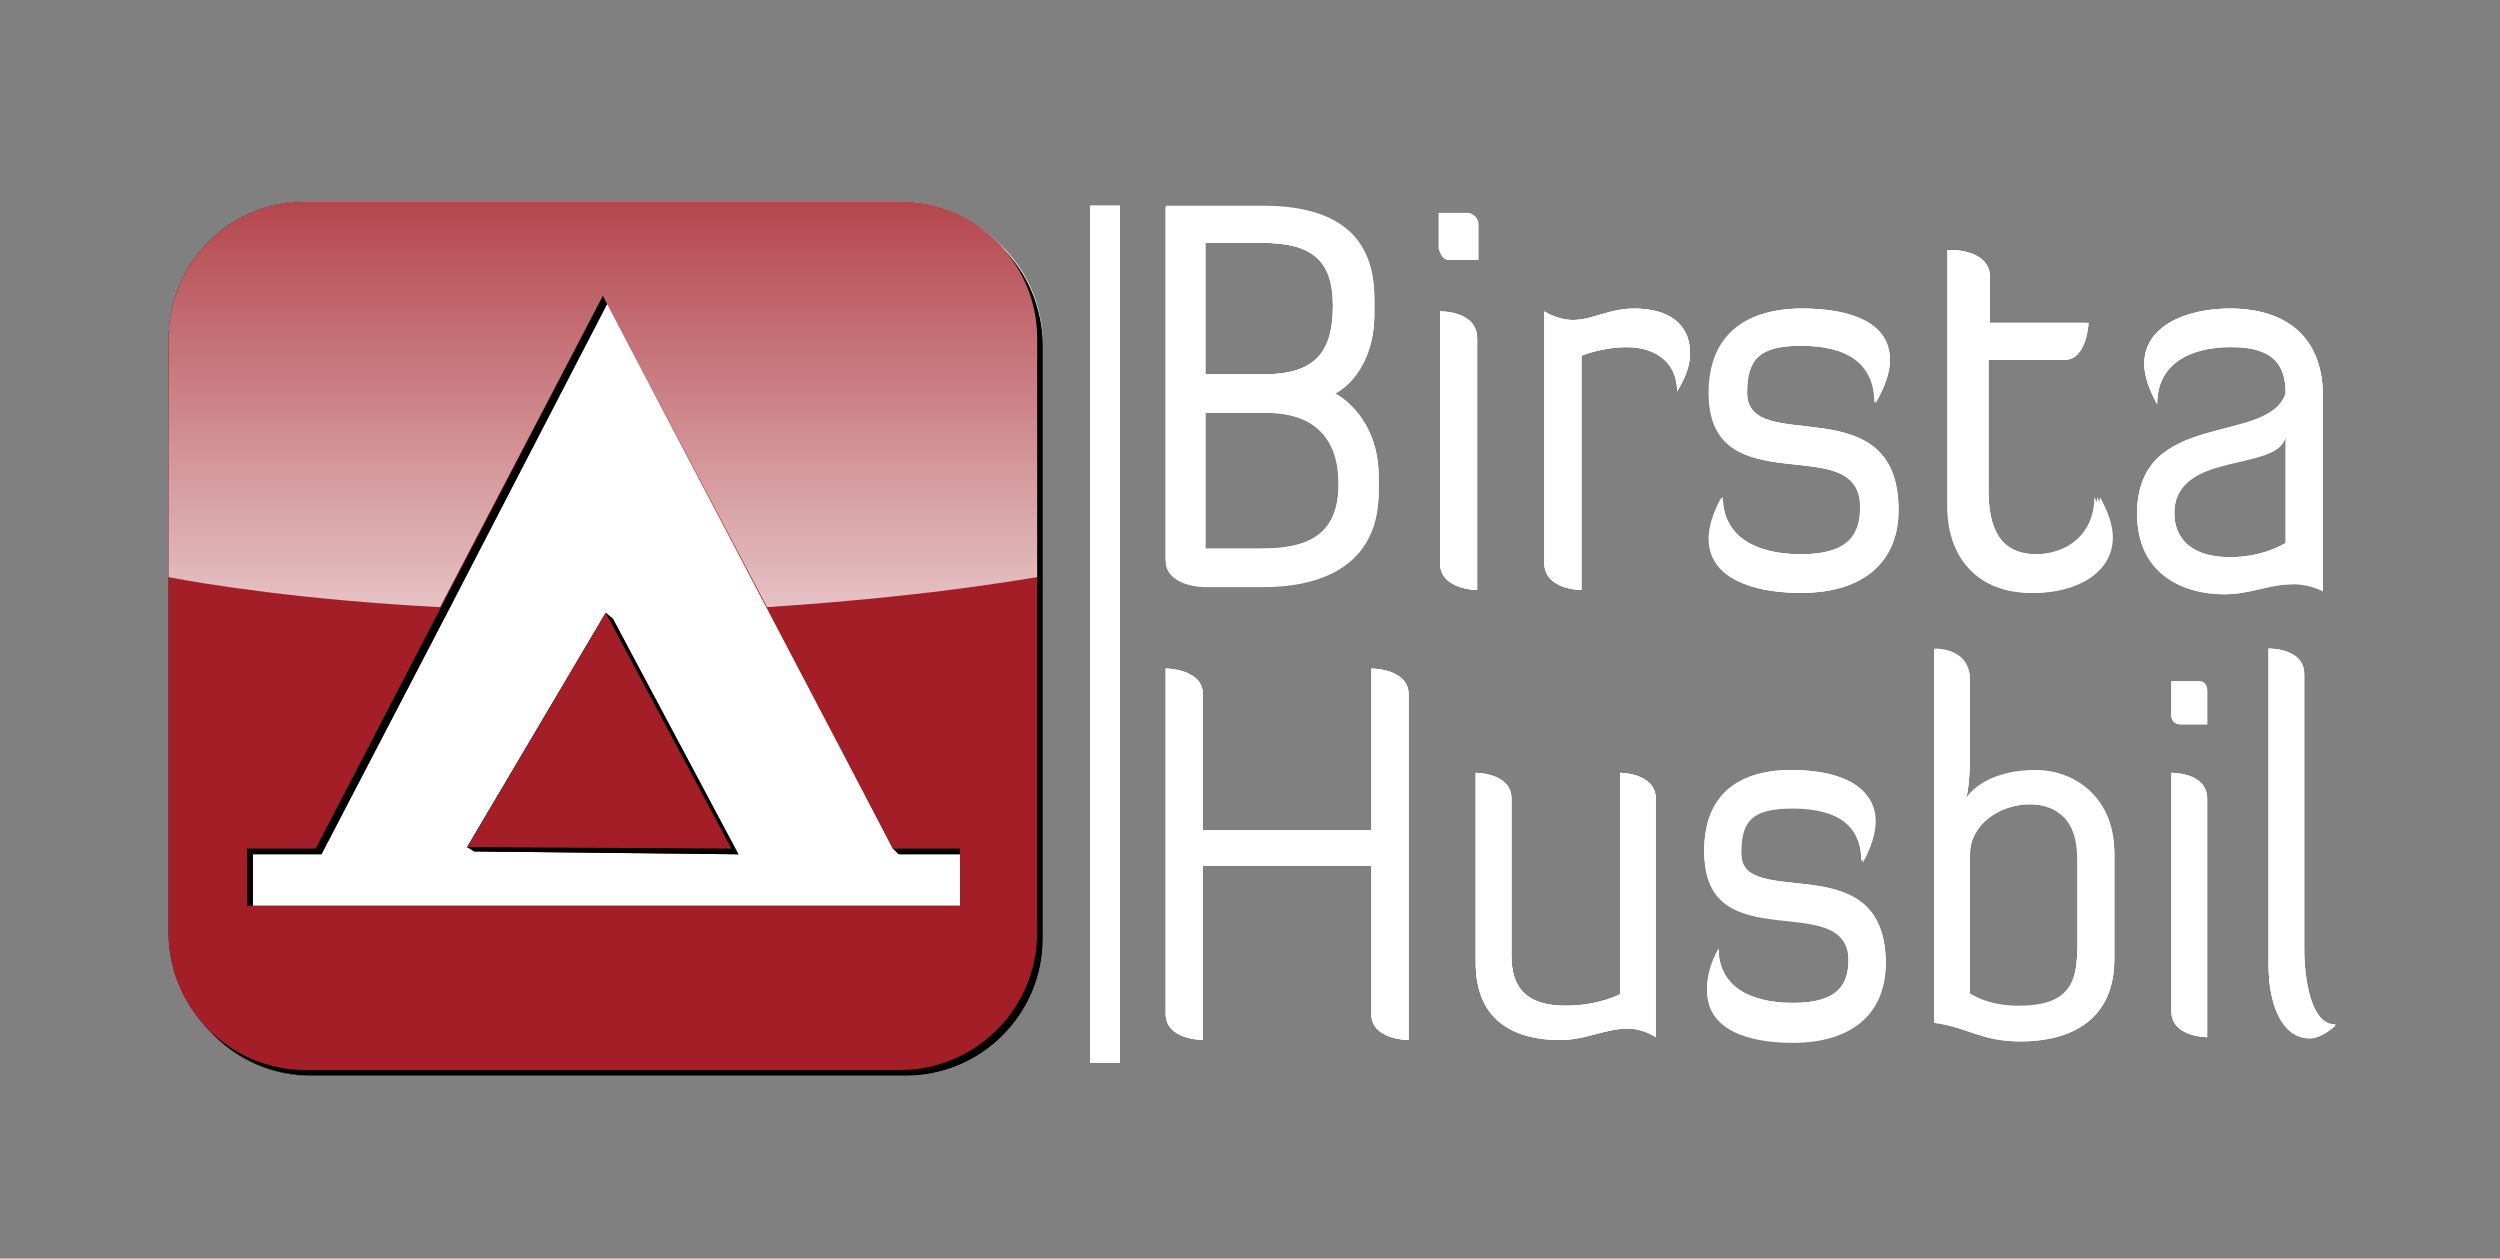<?xml version="1.0" encoding="utf-8"?>
<!-- Generator: Adobe Illustrator 27.5.0, SVG Export Plug-In . SVG Version: 6.00 Build 0)  -->
<svg version="1.1" id="Lager_1" xmlns="http://www.w3.org/2000/svg" xmlns:xlink="http://www.w3.org/1999/xlink" x="0px" y="0px"
	 viewBox="0 0 175 88.1" style="enable-background:new 0 0 175 88.1;" xml:space="preserve">
<rect x="0" y="0" width="175" height="88.1" fill="#808080" stroke="none"/>
<style type="text/css">
	.st0{fill:#FFFFFF;}
	.st1{fill:#1A171B;}
	.st2{fill:#A31E26;}
	.st3{fill:url(#SVGID_1_);}
</style>
<rect x="15.8" y="18.5" class="st0" width="52.9" height="47.4"/>
<g>
	<polygon class="st1" points="42.4,42.9 32.7,59.3 33.2,59.6 51.7,59.8 42.9,43.3 	"/>
	<path class="st0" d="M42.4,42.9l0.5,0.4l8.8,16.6l-18.5-0.2l-0.5-0.4L42.4,42.9L42.4,42.9z M42.4,42.1c0,0-0.1,0-0.1,0
		c-0.2,0-0.4,0.2-0.5,0.4l-9.7,16.4c-0.2,0.3-0.1,0.7,0.2,1l0.5,0.4c0.1,0.1,0.3,0.2,0.5,0.2l18.5,0.2c0,0,0,0,0,0
		c0.3,0,0.5-0.1,0.6-0.4c0.1-0.2,0.1-0.5,0-0.7l-8.8-16.6c0-0.1-0.1-0.2-0.2-0.2l-0.5-0.4C42.8,42.2,42.6,42.1,42.4,42.1L42.4,42.1z
		"/>
</g>
<g>
	<path class="st1" d="M69.9,17.1c-1.7-1.8-4.2-3-7-3H21.4c-5.3,0-9.6,4.3-9.6,9.6v16.7v24.9c0,2.7,1.2,5.2,3,7c1.7,1.8,4.2,3,6.9,3
		h41.6c5.3,0,9.6-4.3,9.6-9.6V40.8V24.1C72.9,21.3,71.8,18.9,69.9,17.1z M17.7,59.8h4.8l8.8-16.9l11.2-21.7l20.1,38.2l0.4,0.4h4.3
		v3.6H17.7V59.8z"/>
	<path class="st0" d="M63,14.1c2.7,0,5.2,1.2,7,3c1.8,1.7,3,4.2,3,7v16.7v24.9c0,5.3-4.3,9.6-9.6,9.6H21.8c-2.7,0-5.2-1.2-6.9-3
		c-1.8-1.7-3-4.2-3-7V40.5V23.7c0-5.3,4.3-9.6,9.6-9.6L63,14.1L63,14.1z M17.7,63.4h49.5v-3.6h-4.3l-0.4-0.4L42.5,21.3L31.2,42.9
		l-8.8,16.9h-4.8V63.4L17.7,63.4z"/>
</g>
<g>
	<rect x="76.3" y="14.4" class="st0" width="2.1" height="60"/>
	<path class="st0" d="M78.4,14.4v60h-2.1v-60H78.4L78.4,14.4z"/>
</g>
<g>
	<path class="st0" d="M84.3,41h4.1c4.8,0,8.1-2,8.1-6.6v-1.1c0-2.6-1.3-4.8-3.1-5.7c1.7-0.9,2.8-3,2.8-5.5v-1.1
		c0-4.8-3.3-6.4-7.8-6.4h-6.8v24.7C81.6,41,84.3,41,84.3,41z M84.3,17h4c3.4,0,5,1.1,5,4.4c0,3.2-1.2,4.8-4.8,4.8h-4.3V17z
		 M84.3,28.9h4.3c3.5,0,5.1,1.9,5.1,5c0,3.2-1.6,4.6-5.4,4.6h-4V28.9z"/>
	<path class="st0" d="M88.4,14.4c4.5,0,7.8,1.6,7.8,6.4V22c0,2.6-1.1,4.6-2.8,5.5c1.8,1,3.1,3.1,3.1,5.7v1.1c0,4.6-3.3,6.6-8.1,6.6
		h-4.1c0,0-2.7,0-2.7-1.9V14.4H88.4L88.4,14.4z M84.3,26.2h4.3c3.5,0,4.8-1.7,4.8-4.8c0-3.2-1.6-4.4-5-4.4h-4V26.2L84.3,26.2z
		 M84.3,38.4h4c3.7,0,5.4-1.3,5.4-4.6c0-3.1-1.6-5-5.1-5h-4.3V38.4L84.3,38.4z"/>
</g>
<g>
	<path class="st0" d="M101.4,18.1h2v-2.5c0-0.3-0.3-0.7-0.6-0.7h-2.1v2.5C100.8,17.8,101.1,18.1,101.4,18.1z"/>
	<path class="st0" d="M102.9,15c0.3,0,0.6,0.3,0.6,0.7v2.5h-2c-0.3,0-0.6-0.3-0.6-0.7V15H102.9L102.9,15z"/>
</g>
<g>
	<path class="st0" d="M103.4,23.7c0-1.9-2.6-1.9-2.6-1.9v17.6c0,1.9,2.6,1.9,2.6,1.9V23.7z"/>
	<path class="st0" d="M100.8,21.8c0.2,0,2.6,0,2.6,1.9v17.6c0,0-2.6,0-2.6-1.9L100.8,21.8C100.8,21.8,100.8,21.8,100.8,21.8
		L100.8,21.8z"/>
</g>
<g>
	<path class="st0" d="M114.4,21.6c-1.8,0-2.9,0.8-4.3,0.8c-0.6,0-1.3-0.2-2-0.6v17.6c0,1.9,2.6,1.9,2.6,1.9V24.9
		c0,0,1.4-0.6,3.2-0.6c1.9,0,3.5,1,3.5,3.1c0.6-1,0.9-1.8,0.9-2.7C118.3,22.6,116.7,21.6,114.4,21.6z"/>
	<path class="st0" d="M114.4,21.6c2.3,0,3.9,1,3.9,3.1c0,0.9-0.3,1.7-0.9,2.7c0-2.1-1.6-3.1-3.5-3.1c-1.8,0-3.2,0.6-3.2,0.6v16.4
		c0,0-2.6,0-2.6-1.9V21.8c0.8,0.5,1.4,0.6,2,0.6C111.5,22.4,112.6,21.6,114.4,21.6L114.4,21.6z"/>
</g>
<g>
	<path class="st0" d="M122.3,27.5c0-2.3,0.8-3.3,3.8-3.3c3.4,0,5.2,1.4,5.2,4c0.7-1.2,1-2.2,1-3c0-2.6-2.7-3.6-6.1-3.6
		c-4.2,0-6.5,2.1-6.5,5.9c0,8,10.6,2.5,10.6,8c0,1.9-0.8,3.3-4.2,3.3c-3.4,0-5.5-1.4-5.5-4c-0.6,1.1-0.9,2.1-0.9,2.9
		c0,2.7,2.9,3.8,6.4,3.8c4.5,0,6.8-2.3,6.8-5.8C132.9,26.9,122.3,32,122.3,27.5z"/>
	<path class="st0" d="M126.1,21.6c3.4,0,6.1,1.1,6.1,3.6c0,0.8-0.3,1.9-1,3c0-2.6-1.7-4-5.2-4c-3.1,0-3.8,1-3.8,3.3
		c0,4.5,10.6-0.6,10.6,8.2c0,3.5-2.3,5.8-6.8,5.8c-3.5,0-6.4-1.1-6.4-3.8c0-0.8,0.3-1.8,0.9-2.9c0,2.7,2.1,4,5.5,4
		c3.4,0,4.2-1.4,4.2-3.3c0-5.5-10.6,0-10.6-8C119.6,23.7,121.9,21.6,126.1,21.6L126.1,21.6z"/>
</g>
<g>
	<path class="st0" d="M142.3,41.5c2.7,0,5.4-1.3,5.4-3.9c0-0.8-0.3-1.7-0.9-2.8c0,2.6-1.9,4-4.2,4c-2.6,0-3.4-1.8-3.4-4.5v-9.1h5.3
		c1.6,0,1.7-2.6,1.7-2.6h-6.9v-3.2c0-1.9-2.6-1.9-2.6-1.9v17.9C136.5,39.2,138.8,41.5,142.3,41.5z"/>
	<path class="st0" d="M136.5,17.5c0,0,2.6,0,2.6,1.9v3.2h6.9c0,0,0,2.6-1.7,2.6h-5.3v9.1c0,2.7,0.8,4.5,3.4,4.5c2.3,0,4.2-1.4,4.2-4
		c0.6,1.1,0.9,2,0.9,2.8c0,2.6-2.7,3.9-5.4,3.9c-3.5,0-5.8-2.3-5.8-6.1V17.5L136.5,17.5z"/>
</g>
<g>
	<path class="st0" d="M162.6,41.3V27.7c0-3.8-2.3-6.1-6.5-6.1c-3.2,0-6,1.3-6,3.9c0,0.8,0.3,1.7,0.9,2.8c0-2.7,2.1-4,5.2-4
		c3.1,0,3.8,1.4,3.8,3.3c-1.2,3.6-10.4,1-10.4,8.4c0,4.1,3.1,5.6,6.1,5.6c1.8,0,3.2-0.7,4.7-0.7C161.1,40.8,161.8,40.9,162.6,41.3z
		 M160,38c0,0-1.5,1-3.9,1c-2.8,0-3.9-1.4-3.9-3.1c0-4.5,7.2-2.9,7.8-5.4V38z"/>
	<path class="st0" d="M156.1,21.6c4.2,0,6.5,2.3,6.5,6.1v13.6c-0.8-0.4-1.5-0.5-2.2-0.5c-1.5,0-2.9,0.7-4.7,0.7
		c-3,0-6.1-1.5-6.1-5.6c0-7.3,9.2-4.7,10.4-8.4c0-1.9-0.8-3.3-3.8-3.3c-3.1,0-5.2,1.4-5.2,4c-0.6-1-0.9-2-0.9-2.8
		C150.1,22.9,152.9,21.6,156.1,21.6L156.1,21.6z M156.1,39.1c2.4,0,3.9-1,3.9-1v-7.5c-0.6,2.5-7.8,0.9-7.8,5.4
		C152.2,37.6,153.3,39.1,156.1,39.1L156.1,39.1z"/>
</g>
<g>
	<path class="st0" d="M96,46.8v11.3H84.2v-9.5c0-1.8-2.6-1.8-2.6-1.8V71c0,1.8,2.6,1.8,2.6,1.8V60.6H96V71c0,1.8,2.6,1.8,2.6,1.8
		V48.6C98.6,46.8,96,46.8,96,46.8z"/>
	<path class="st0" d="M96,46.8c0,0,2.6,0,2.6,1.8v24.2c0,0-2.6,0-2.6-1.8V60.6H84.2v12.1c0,0-2.6,0-2.6-1.8V46.8c0,0,2.6,0,2.6,1.8
		v9.5H96V46.8L96,46.8z"/>
</g>
<g>
	<path class="st0" d="M113.4,54.1v15.5c0,0-1.5,0.8-3.8,0.8c-2.8,0-3.8-1.3-3.8-3.5v-11c0-1.8-2.5-1.8-2.5-1.8v13.3
		c0,4.3,3,5.4,5.9,5.4c1.8,0,3.2-0.8,4.7-0.8c0.6,0,1.3,0.1,2,0.6V55.9C115.9,54.1,113.4,54.1,113.4,54.1z"/>
	<path class="st0" d="M113.4,54.1c0,0,2.5,0,2.5,1.8v16.7c-0.7-0.4-1.4-0.6-2-0.6c-1.5,0-2.9,0.8-4.7,0.8c-2.9,0-5.9-1.2-5.9-5.4
		V54.1c0,0,2.5,0,2.5,1.8v11c0,2.2,1,3.5,3.8,3.5c2.3,0,3.8-0.8,3.8-0.8V54.1L113.4,54.1z"/>
</g>
<g>
	<path class="st0" d="M121.8,59.6c0-2.2,0.7-3.1,3.6-3.1c3.2,0,4.9,1.3,4.9,3.8c0.6-1.1,0.9-2.1,0.9-2.9c0-2.5-2.6-3.5-5.8-3.5
		c-4,0-6.1,2-6.1,5.6c0,7.6,10.1,2.4,10.1,7.6c0,1.8-0.7,3.1-3.9,3.1c-3.2,0-5.2-1.3-5.2-3.8c-0.6,1.1-0.8,2-0.8,2.8
		c0,2.5,2.8,3.6,6,3.6c4.3,0,6.5-2.2,6.5-5.5C131.9,59,121.8,63.9,121.8,59.6z"/>
	<path class="st0" d="M125.5,54c3.2,0,5.8,1,5.8,3.5c0,0.8-0.3,1.8-0.9,2.9c0-2.5-1.7-3.8-4.9-3.8c-2.9,0-3.6,0.9-3.6,3.1
		c0,4.3,10.1-0.6,10.1,7.8c0,3.3-2.2,5.5-6.5,5.5c-3.3,0-6-1-6-3.6c0-0.8,0.3-1.7,0.8-2.8c0,2.5,2,3.8,5.2,3.8
		c3.2,0,3.9-1.3,3.9-3.1c0-5.2-10.1,0-10.1-7.6C119.3,55.9,121.5,54,125.5,54L125.5,54z"/>
</g>
<g>
	<path class="st0" d="M142.5,54c-3.8,0-4.9,2-4.9,2s0.3-0.8,0.3-3.3v-5c0-2.2-2.3-2.2-2.5-2.2v26.1c2.3,0.3,3.3,1.3,6,1.3
		c4.3,0,6.6-2.1,6.6-5.7v-7.5C147.9,56.1,145.4,54,142.5,54z M145.4,66.6c0,2.6-0.9,3.9-4.1,3.9c-2.3,0-3.4-0.9-3.4-0.9v-9.8
		c0-2.1,2.1-3.5,4.2-3.5c1.9,0,3.4,1.2,3.4,3.9V66.6z"/>
	<path class="st0" d="M135.4,45.4c0.3,0,2.5,0,2.5,2.2v5c0,2.5-0.3,3.3-0.3,3.3s1.1-2,4.9-2c2.9,0,5.5,2.1,5.5,5.7V67
		c0,3.6-2.3,5.7-6.6,5.7c-2.7,0-3.7-1-6-1.3L135.4,45.4C135.4,45.4,135.4,45.4,135.4,45.4L135.4,45.4z M141.3,70.4
		c3.2,0,4.1-1.3,4.1-3.9v-6.4c0-2.7-1.4-3.9-3.4-3.9c-2.1,0-4.2,1.4-4.2,3.5v9.8C137.9,69.5,139,70.4,141.3,70.4L141.3,70.4z"/>
</g>
<g>
	<path class="st0" d="M154,47.7h-2v2.4c0,0.4,0.3,0.6,0.6,0.6h1.9v-2.4C154.5,48,154.3,47.7,154,47.7z"/>
	<path class="st0" d="M154,47.7c0.3,0,0.5,0.3,0.5,0.6v2.4h-1.9c-0.3,0-0.6-0.3-0.6-0.6v-2.4H154L154,47.7z"/>
</g>
<g>
	<path class="st0" d="M152,54.1v16.7c0,1.8,2.5,1.8,2.5,1.8V55.9C154.5,54.1,152,54.1,152,54.1z"/>
	<path class="st0" d="M152,54.1c0.2,0,2.5,0,2.5,1.8v16.7c0,0-2.5,0-2.5-1.8L152,54.1C152,54.1,152,54.1,152,54.1L152,54.1z"/>
</g>
<g>
	<path class="st0" d="M161.3,66.4V47.2c0-1.8-2.3-1.8-2.5-1.8v22.1c0,2.7,0.9,5.1,2.9,5.1c0.6,0,1.2-0.3,1.8-0.9
		C161.8,71.8,161.3,68.6,161.3,66.4z"/>
	<path class="st0" d="M158.7,45.4c0.2,0,2.5,0,2.5,1.8v19.2c0,2.2,0.6,5.4,2.3,5.4c-0.7,0.6-1.3,0.9-1.8,0.9c-2,0-2.9-2.4-2.9-5.1
		V45.4L158.7,45.4z"/>
</g>
<g>
	<polygon points="33.2,59.6 51.7,59.8 42.9,43.3 42.4,42.9 32.7,59.3 	"/>
	<path d="M63.3,14.5H21.8c-5.3,0-9.6,4.3-9.6,9.6v16.7v24.9c0,5.3,4.3,9.6,9.6,9.6h41.6c5.3,0,9.6-4.3,9.6-9.6V40.8V24.1
		C72.9,18.8,68.7,14.5,63.3,14.5z M62.9,59.8h4.7v4H17.7v-4h4.8l8.8-16.9l0,0l11.3-21.8L54,42.9l0,0l8.5,16.5L62.9,59.8z"/>
</g>
<path class="st2" d="M63,14.1H21.4c-5.3,0-9.6,4.3-9.6,9.6v41.6c0,5.3,4.3,9.6,9.6,9.6H63c5.3,0,9.6-4.3,9.6-9.6V23.7
	C72.6,18.4,68.3,14.1,63,14.1z M67.2,63.4H17.3v-4h4.8l20.1-38.7l20.3,38.7h4.7V63.4z"/>
<polygon class="st2" points="32.7,59.3 51.2,59.4 42.4,42.9 "/>
<rect x="76.3" y="14.4" class="st0" width="2.1" height="60"/>
<path class="st0" d="M93.4,27.5c1.7-0.9,2.8-3,2.8-5.5v-1.1c0-4.8-3.3-6.4-7.8-6.4h-6.8v24.7c0,1.9,2.7,1.9,2.7,1.9h4.1
	c4.8,0,8.1-2,8.1-6.6v-1.1C96.5,30.7,95.2,28.5,93.4,27.5z M84.3,17h4c3.4,0,5,1.1,5,4.4c0,3.2-1.2,4.8-4.8,4.8h-4.3V17z M88.4,38.4
	h-4v-9.5h4.3c3.5,0,5.1,1.9,5.1,5C93.7,37.1,92.1,38.4,88.4,38.4z"/>
<path class="st0" d="M102.9,15h-2.1v2.5c0,0.4,0.3,0.7,0.6,0.7h2v-2.5C103.4,15.3,103.2,15,102.9,15z"/>
<path class="st0" d="M100.8,21.8v17.6c0,1.9,2.6,1.9,2.6,1.9V23.7C103.4,21.7,100.8,21.8,100.8,21.8z"/>
<path class="st0" d="M114.4,21.6c-1.8,0-2.9,0.8-4.3,0.8c-0.6,0-1.3-0.2-2-0.6v17.6c0,1.9,2.6,1.9,2.6,1.9V24.9c0,0,1.4-0.6,3.2-0.6
	c1.9,0,3.5,1,3.5,3.1c0.6-1,0.9-1.8,0.9-2.7C118.3,22.6,116.7,21.6,114.4,21.6z"/>
<path class="st0" d="M122.3,27.5c0-2.3,0.8-3.3,3.8-3.3c3.4,0,5.2,1.4,5.2,4c0.7-1.2,1-2.2,1-3c0-2.6-2.7-3.6-6.1-3.6
	c-4.2,0-6.5,2.1-6.5,5.9c0,8,10.6,2.5,10.6,8c0,1.9-0.8,3.3-4.2,3.3c-3.4,0-5.5-1.4-5.5-4c-0.6,1.1-0.9,2.1-0.9,2.9
	c0,2.7,2.9,3.8,6.4,3.8c4.5,0,6.8-2.3,6.8-5.8C132.9,26.9,122.3,32,122.3,27.5z"/>
<path class="st0" d="M142.6,38.8c-2.6,0-3.4-1.8-3.4-4.5v-9.1h5.3c1.6,0,1.7-2.6,1.7-2.6h-6.9v-3.2c0-1.9-2.6-1.9-2.6-1.9v17.9
	c0,3.8,2.3,6.1,5.8,6.1c2.7,0,5.4-1.3,5.4-3.9c0-0.8-0.3-1.7-0.9-2.8C146.8,37.4,144.9,38.8,142.6,38.8z"/>
<path class="st0" d="M156.1,21.6c-3.2,0-6,1.3-6,3.9c0,0.8,0.3,1.7,0.9,2.8c0-2.7,2.1-4,5.2-4c3.1,0,3.8,1.4,3.8,3.3
	c-1.2,3.6-10.4,1-10.4,8.4c0,4.1,3.1,5.6,6.1,5.6c1.8,0,3.2-0.7,4.7-0.7c0.7,0,1.4,0.1,2.2,0.5V27.7
	C162.6,23.8,160.3,21.6,156.1,21.6z M160,38c0,0-1.5,1-3.9,1c-2.8,0-3.9-1.4-3.9-3.1c0-4.5,7.2-2.9,7.8-5.4V38z"/>
<path class="st0" d="M96,46.8v11.3H84.2v-9.5c0-1.8-2.6-1.8-2.6-1.8V71c0,1.8,2.6,1.8,2.6,1.8V60.6H96V71c0,1.8,2.6,1.8,2.6,1.8
	V48.6C98.6,46.8,96,46.8,96,46.8z"/>
<path class="st0" d="M113.4,54.1v15.5c0,0-1.5,0.8-3.8,0.8c-2.8,0-3.8-1.3-3.8-3.5v-11c0-1.8-2.5-1.8-2.5-1.8v13.3
	c0,4.3,3,5.4,5.9,5.4c1.8,0,3.2-0.8,4.7-0.8c0.6,0,1.3,0.1,2,0.6V55.9C115.9,54.1,113.4,54.1,113.4,54.1z"/>
<path class="st0" d="M121.8,59.6c0-2.2,0.7-3.1,3.6-3.1c3.2,0,4.9,1.3,4.9,3.8c0.6-1.1,0.9-2.1,0.9-2.9c0-2.5-2.6-3.5-5.8-3.5
	c-4,0-6.1,2-6.1,5.6c0,7.6,10.1,2.4,10.1,7.6c0,1.8-0.7,3.1-3.9,3.1c-3.2,0-5.2-1.3-5.2-3.8c-0.6,1.1-0.8,2-0.8,2.8
	c0,2.5,2.8,3.6,6,3.6c4.3,0,6.5-2.2,6.5-5.5C131.9,59,121.8,63.9,121.8,59.6z"/>
<path class="st0" d="M142.5,54c-3.8,0-4.9,2-4.9,2s0.3-0.8,0.3-3.3v-5c0-2.2-2.3-2.2-2.5-2.2v26.1c2.3,0.3,3.3,1.3,6,1.3
	c4.3,0,6.6-2.1,6.6-5.7v-7.5C147.9,56.1,145.4,54,142.5,54z M145.4,66.6c0,2.6-0.9,3.9-4.1,3.9c-2.3,0-3.4-0.9-3.4-0.9v-9.8
	c0-2.1,2.1-3.5,4.2-3.5c1.9,0,3.4,1.2,3.4,3.9V66.6z"/>
<path class="st0" d="M154,47.7h-2v2.4c0,0.4,0.3,0.6,0.6,0.6h1.9v-2.4C154.5,48,154.3,47.7,154,47.7z"/>
<path class="st0" d="M152,54.1v16.7c0,1.8,2.5,1.8,2.5,1.8V55.9C154.5,54.1,152,54.1,152,54.1z"/>
<path class="st0" d="M161.3,66.4V47.2c0-1.8-2.3-1.8-2.5-1.8v22.1c0,2.7,0.9,5.1,2.9,5.1c0.6,0,1.2-0.3,1.8-0.9
	C161.8,71.8,161.3,68.6,161.3,66.4z"/>
<g>
	
		<linearGradient id="SVGID_1_" gradientUnits="userSpaceOnUse" x1="42.198" y1="93.558" x2="42.198" y2="121.996" gradientTransform="matrix(1 0 0 -1 0 136.11)">
		<stop  offset="0" style="stop-color:#FFFFFF;stop-opacity:0.73"/>
		<stop  offset="1" style="stop-color:#FFFFFF;stop-opacity:0.18"/>
	</linearGradient>
	<path class="st3" d="M42.2,20.7l11.5,21.8c6-0.4,12.3-1,18.9-2.1V23.7c0-5.3-4.3-9.6-9.6-9.6H21.4c-5.3,0-9.6,4.3-9.6,9.6v16.7
		c2.6,0.5,9.4,1.6,19,2.1L42.2,20.7z"/>
</g>
</svg>
